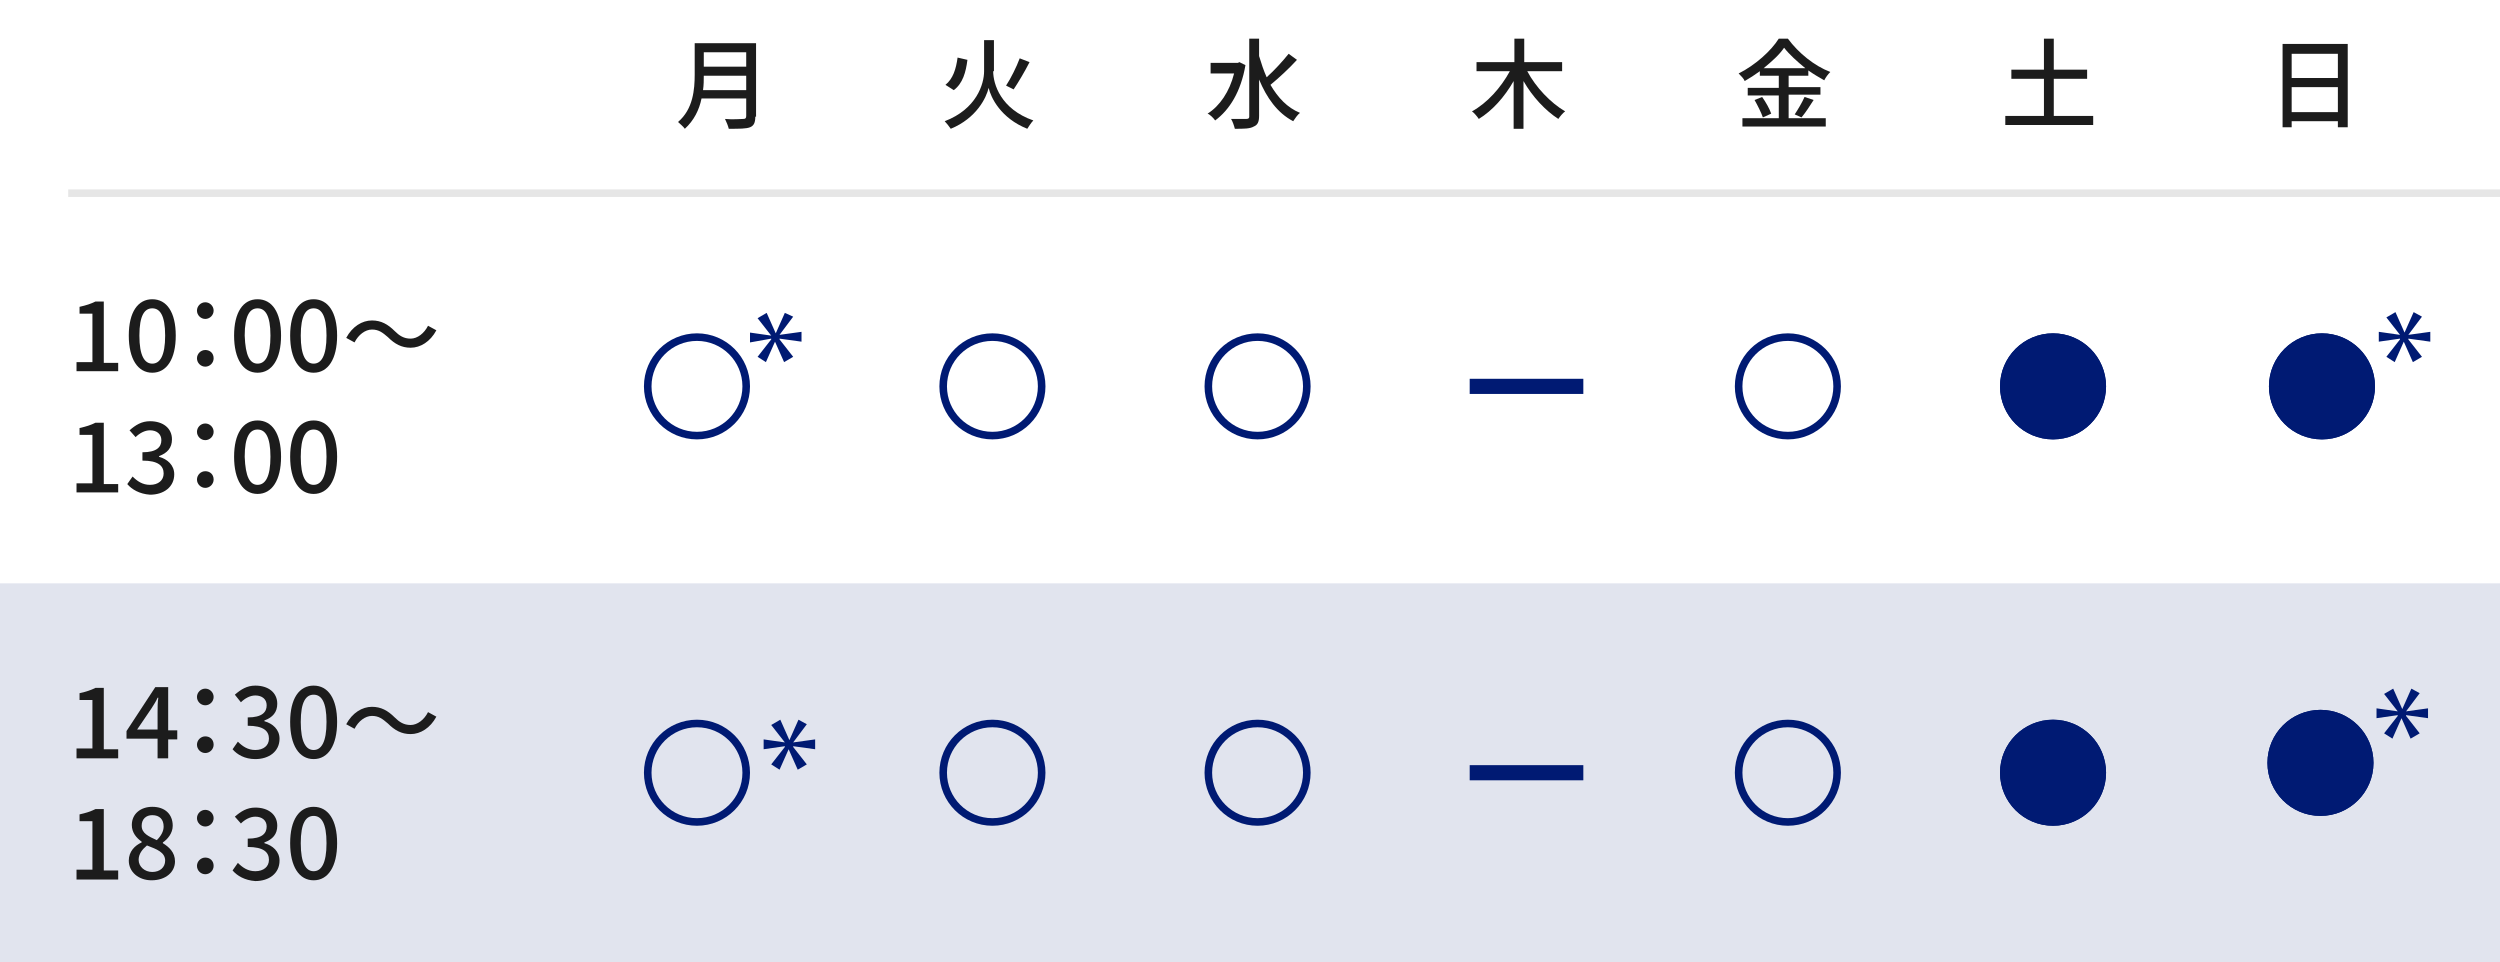 <?xml version="1.0" encoding="utf-8"?>
<!-- Generator: Adobe Illustrator 25.0.0, SVG Export Plug-In . SVG Version: 6.00 Build 0)  -->
<svg version="1.1" id="Layer_1" xmlns="http://www.w3.org/2000/svg" xmlns:xlink="http://www.w3.org/1999/xlink" x="0px" y="0px"
	 viewBox="0 0 330 127" style="enable-background:new 0 0 330 127;" xml:space="preserve">
<style type="text/css">
	.st0{enable-background:new    ;}
	.st1{fill:#1C1C1C;}
	.st2{fill:#E6E6E6;}
	.st3{fill:none;}
	.st4{fill:none;stroke:#001A73;}
	.st5{opacity:0.12;fill:#001A73;}
	.st6{fill:#001A73;}
</style>
<g>
	<g class="st0">
		<path class="st1" d="M10.1,47.8h2.1v-6.4h-1.7v-0.9c0.9-0.2,1.5-0.4,2.1-0.7h1.1v8.1h1.9V49h-5.5V47.8z"/>
		<path class="st1" d="M17,44.3c0-3.1,1.2-4.8,3.1-4.8c1.9,0,3.1,1.7,3.1,4.8c0,3.1-1.2,4.9-3.1,4.9C18.2,49.2,17,47.4,17,44.3z
			 M21.8,44.3c0-2.7-0.7-3.6-1.7-3.6s-1.7,0.9-1.7,3.6c0,2.7,0.7,3.7,1.7,3.7S21.8,47,21.8,44.3z"/>
		<path class="st1" d="M26,41c0-0.6,0.5-1.1,1.1-1.1c0.6,0,1.1,0.5,1.1,1.1c0,0.6-0.5,1.1-1.1,1.1C26.5,42.1,26,41.6,26,41z
			 M26,47.3c0-0.6,0.5-1.1,1.1-1.1c0.6,0,1.1,0.4,1.1,1.1c0,0.6-0.5,1.1-1.1,1.1C26.5,48.4,26,47.9,26,47.3z"/>
		<path class="st1" d="M30.9,44.3c0-3.1,1.2-4.8,3.1-4.8c1.9,0,3.1,1.7,3.1,4.8c0,3.1-1.2,4.9-3.1,4.9
			C32.1,49.2,30.9,47.4,30.9,44.3z M35.7,44.3c0-2.7-0.7-3.6-1.7-3.6s-1.7,0.9-1.7,3.6C32.4,47,33,48,34,48S35.7,47,35.7,44.3z"/>
		<path class="st1" d="M38.3,44.3c0-3.1,1.2-4.8,3.1-4.8c1.9,0,3.1,1.7,3.1,4.8c0,3.1-1.2,4.9-3.1,4.9
			C39.5,49.2,38.3,47.4,38.3,44.3z M43.1,44.3c0-2.7-0.7-3.6-1.7-3.6s-1.7,0.9-1.7,3.6c0,2.7,0.7,3.7,1.7,3.7S43.1,47,43.1,44.3z"/>
		<path class="st1" d="M49.1,43.5c-0.9,0-1.8,0.7-2.3,1.7l-1.1-0.6c0.8-1.5,2.1-2.3,3.4-2.3c1.2,0,2.1,0.5,3,1.4
			c0.6,0.6,1.2,1,2.1,1c0.9,0,1.8-0.7,2.3-1.7l1.1,0.6c-0.8,1.5-2.1,2.3-3.4,2.3c-1.2,0-2.1-0.5-3-1.4C50.5,43.9,50,43.5,49.1,43.5z
			"/>
	</g>
	<g class="st0">
		<path class="st1" d="M10.1,63.8h2.1v-6.4h-1.7v-0.9c0.9-0.2,1.5-0.4,2.1-0.7h1.1v8.1h1.9V65h-5.5V63.8z"/>
		<path class="st1" d="M16.8,63.9l0.7-1c0.6,0.6,1.3,1.1,2.3,1.1c1.1,0,1.8-0.6,1.8-1.5c0-1-0.7-1.7-2.8-1.7v-1.1
			c1.9,0,2.5-0.7,2.5-1.6c0-0.8-0.6-1.3-1.5-1.3c-0.7,0-1.4,0.4-1.9,0.9l-0.8-0.9c0.8-0.7,1.6-1.2,2.7-1.2c1.7,0,2.9,0.9,2.9,2.4
			c0,1.1-0.6,1.8-1.7,2.2v0.1c1.1,0.3,2,1.1,2,2.3c0,1.7-1.4,2.7-3.2,2.7C18.4,65.2,17.4,64.6,16.8,63.9z"/>
		<path class="st1" d="M26,57c0-0.6,0.5-1.1,1.1-1.1c0.6,0,1.1,0.5,1.1,1.1c0,0.6-0.5,1.1-1.1,1.1C26.5,58.1,26,57.6,26,57z
			 M26,63.3c0-0.6,0.5-1.1,1.1-1.1c0.6,0,1.1,0.4,1.1,1.1c0,0.6-0.5,1.1-1.1,1.1C26.5,64.4,26,63.9,26,63.3z"/>
		<path class="st1" d="M30.9,60.3c0-3.1,1.2-4.8,3.1-4.8c1.9,0,3.1,1.7,3.1,4.8c0,3.1-1.2,4.9-3.1,4.9
			C32.1,65.2,30.9,63.4,30.9,60.3z M35.7,60.3c0-2.7-0.7-3.6-1.7-3.6s-1.7,0.9-1.7,3.6C32.4,63,33,64,34,64S35.7,63,35.7,60.3z"/>
		<path class="st1" d="M38.3,60.3c0-3.1,1.2-4.8,3.1-4.8c1.9,0,3.1,1.7,3.1,4.8c0,3.1-1.2,4.9-3.1,4.9
			C39.5,65.2,38.3,63.4,38.3,60.3z M43.1,60.3c0-2.7-0.7-3.6-1.7-3.6s-1.7,0.9-1.7,3.6c0,2.7,0.7,3.7,1.7,3.7S43.1,63,43.1,60.3z"/>
	</g>
	<rect id="Rectangle_109" x="9" y="25" class="st2" width="321" height="1"/>
	<g class="st0">
		<path class="st1" d="M99.7,15.4c0,0.8-0.2,1.2-0.7,1.4C98.5,17,97.6,17,96.2,17c-0.1-0.4-0.3-0.9-0.5-1.3c1,0.1,2.1,0,2.4,0
			c0.3,0,0.4-0.1,0.4-0.4v-2.3h-5.9c-0.3,1.5-1,2.9-2.2,4c-0.2-0.3-0.7-0.7-0.9-0.9c2-1.7,2.2-4.3,2.2-6.3V5.7h8.1V15.4z M98.5,11.9
			V10h-5.6c0,0.6,0,1.2-0.1,1.9H98.5z M92.9,6.9v1.9h5.6V6.9H92.9z"/>
	</g>
	<g id="Ellipse_35" transform="translate(119 16184)">
		<circle class="st3" cx="-27" cy="-16133" r="7"/>
		<circle class="st4" cx="-27" cy="-16133" r="6.5"/>
	</g>
	<rect id="Rectangle_110" y="77" class="st5" width="330" height="50"/>
	<g class="st0">
		<path class="st1" d="M10.1,98.8h2.1v-6.4h-1.7v-0.9c0.9-0.2,1.5-0.4,2.1-0.7h1.1v8.1h1.9v1.2h-5.5V98.8z"/>
		<path class="st1" d="M20.8,97.5h-4.1v-1l3.8-5.8h1.7v5.7h1.2v1.2h-1.2v2.5h-1.4V97.5z M20.8,96.4V94c0-0.5,0-1.4,0.1-1.9h-0.1
			c-0.2,0.5-0.5,0.9-0.8,1.4l-1.9,2.8H20.8z"/>
		<path class="st1" d="M26,92c0-0.6,0.5-1.1,1.1-1.1c0.6,0,1.1,0.5,1.1,1.1c0,0.6-0.5,1.1-1.1,1.1C26.5,93.1,26,92.6,26,92z
			 M26,98.3c0-0.6,0.5-1.1,1.1-1.1c0.6,0,1.1,0.4,1.1,1.1c0,0.6-0.5,1.1-1.1,1.1C26.5,99.4,26,98.9,26,98.3z"/>
		<path class="st1" d="M30.7,98.9l0.7-1c0.6,0.6,1.3,1.1,2.3,1.1c1.1,0,1.8-0.6,1.8-1.5c0-1-0.7-1.7-2.8-1.7v-1.1
			c1.9,0,2.5-0.7,2.5-1.6c0-0.8-0.6-1.3-1.5-1.3c-0.7,0-1.4,0.4-1.9,0.9L31,91.7c0.8-0.7,1.6-1.2,2.7-1.2c1.7,0,2.9,0.9,2.9,2.4
			c0,1.1-0.6,1.8-1.7,2.2v0.1c1.1,0.3,2,1.1,2,2.3c0,1.7-1.4,2.7-3.2,2.7C32.3,100.2,31.3,99.6,30.7,98.9z"/>
		<path class="st1" d="M38.3,95.3c0-3.1,1.2-4.8,3.1-4.8c1.9,0,3.1,1.7,3.1,4.8c0,3.1-1.2,4.9-3.1,4.9
			C39.5,100.2,38.3,98.4,38.3,95.3z M43.1,95.3c0-2.7-0.7-3.6-1.7-3.6s-1.7,0.9-1.7,3.6c0,2.7,0.7,3.7,1.7,3.7S43.1,98,43.1,95.3z"
			/>
		<path class="st1" d="M49.1,94.5c-0.9,0-1.8,0.7-2.3,1.7l-1.1-0.6c0.8-1.5,2.1-2.3,3.4-2.3c1.2,0,2.1,0.5,3,1.4
			c0.6,0.6,1.2,1,2.1,1c0.9,0,1.8-0.7,2.3-1.7l1.1,0.6c-0.8,1.5-2.1,2.3-3.4,2.3c-1.2,0-2.1-0.5-3-1.4C50.5,94.9,50,94.5,49.1,94.5z
			"/>
	</g>
	<g class="st0">
		<path class="st1" d="M10.1,114.8h2.1v-6.4h-1.7v-0.9c0.9-0.2,1.5-0.4,2.1-0.7h1.1v8.1h1.9v1.2h-5.5V114.8z"/>
		<path class="st1" d="M17,113.6c0-1.2,0.8-2,1.7-2.4v-0.1c-0.7-0.5-1.3-1.2-1.3-2.2c0-1.5,1.2-2.4,2.7-2.4c1.7,0,2.7,1,2.7,2.5
			c0,1-0.7,1.8-1.3,2.2v0.1c0.8,0.5,1.6,1.2,1.6,2.4c0,1.4-1.2,2.5-3.1,2.5C18.3,116.2,17,115.1,17,113.6z M21.8,113.6
			c0-1.1-1.1-1.5-2.4-2c-0.6,0.5-1.1,1.1-1.1,1.9c0,0.9,0.8,1.6,1.8,1.6C21.1,115.1,21.8,114.5,21.8,113.6z M21.6,109.1
			c0-0.9-0.5-1.5-1.5-1.5c-0.8,0-1.4,0.5-1.4,1.4c0,1,0.9,1.4,2,1.9C21.3,110.3,21.6,109.7,21.6,109.1z"/>
		<path class="st1" d="M26,108c0-0.6,0.5-1.1,1.1-1.1c0.6,0,1.1,0.5,1.1,1.1c0,0.6-0.5,1.1-1.1,1.1C26.5,109.1,26,108.6,26,108z
			 M26,114.3c0-0.6,0.5-1.1,1.1-1.1c0.6,0,1.1,0.4,1.1,1.1c0,0.6-0.5,1.1-1.1,1.1C26.5,115.4,26,114.9,26,114.3z"/>
		<path class="st1" d="M30.7,114.9l0.7-1c0.6,0.6,1.3,1.1,2.3,1.1c1.1,0,1.8-0.6,1.8-1.5c0-1-0.7-1.7-2.8-1.7v-1.1
			c1.9,0,2.5-0.7,2.5-1.6c0-0.8-0.6-1.3-1.5-1.3c-0.7,0-1.4,0.4-1.9,0.9l-0.8-0.9c0.8-0.7,1.6-1.2,2.7-1.2c1.7,0,2.9,0.9,2.9,2.4
			c0,1.1-0.6,1.8-1.7,2.2v0.1c1.1,0.3,2,1.1,2,2.3c0,1.7-1.4,2.7-3.2,2.7C32.3,116.2,31.3,115.6,30.7,114.9z"/>
		<path class="st1" d="M38.3,111.3c0-3.1,1.2-4.8,3.1-4.8c1.9,0,3.1,1.7,3.1,4.8c0,3.1-1.2,4.9-3.1,4.9
			C39.5,116.2,38.3,114.4,38.3,111.3z M43.1,111.3c0-2.7-0.7-3.6-1.7-3.6s-1.7,0.9-1.7,3.6c0,2.7,0.7,3.7,1.7,3.7
			S43.1,114,43.1,111.3z"/>
	</g>
	<g id="Ellipse_36" transform="translate(119 16235)">
		<circle class="st3" cx="-27" cy="-16133" r="7"/>
		<circle class="st4" cx="-27" cy="-16133" r="6.5"/>
	</g>
	<g class="st0">
		<path class="st1" d="M131.1,9.4c0,1.7,1,5,5.3,6.5c-0.3,0.3-0.6,0.8-0.8,1.1c-3.5-1.4-4.8-4.1-5.1-5.4c-0.3,1.3-1.6,4-5,5.4
			c-0.2-0.3-0.6-0.8-0.8-1c4.2-1.6,5.2-4.9,5.2-6.6V5.3h1.3V9.4z M127.7,7.9c-0.2,1.6-0.6,3.1-1.8,4l-1.1-0.7c1-0.8,1.4-2.1,1.6-3.6
			L127.7,7.9z M135.9,8.2c-0.6,1.2-1.5,2.7-2.1,3.6l-1-0.5c0.6-0.9,1.4-2.5,1.8-3.6L135.9,8.2z"/>
	</g>
	<g id="Ellipse_37" transform="translate(154 16184)">
		<circle class="st3" cx="-23" cy="-16133" r="7"/>
		<circle class="st4" cx="-23" cy="-16133" r="6.5"/>
	</g>
	<g id="Ellipse_38" transform="translate(154 16235)">
		<circle class="st3" cx="-23" cy="-16133" r="7"/>
		<circle class="st4" cx="-23" cy="-16133" r="6.5"/>
	</g>
	<g class="st0">
		<path class="st1" d="M164.4,8.6c-0.6,3.5-2.1,5.9-4,7.3c-0.2-0.3-0.7-0.8-1-0.9c1.6-1,2.9-2.9,3.5-5.3h-3.1V8.3h3.6l0.2-0.1
			L164.4,8.6z M171.2,7.9c-1,1.1-2.4,2.4-3.5,3.3c1,1.7,2.2,3,3.9,3.7c-0.3,0.2-0.7,0.8-0.9,1.1c-2.1-1.1-3.5-3.1-4.5-5.5v4.8
			c0,0.8-0.2,1.2-0.7,1.4C165,17,164.2,17,163,17c-0.1-0.4-0.3-1-0.5-1.3c0.9,0,1.7,0,2,0c0.3,0,0.4-0.1,0.4-0.3V5.1h1.3v2.3
			c0.3,1,0.6,1.9,1,2.8c1-0.9,2.1-2.1,2.9-3.1L171.2,7.9z"/>
	</g>
	<g id="Ellipse_39" transform="translate(189 16184)">
		<circle class="st3" cx="-23" cy="-16133" r="7"/>
		<circle class="st4" cx="-23" cy="-16133" r="6.5"/>
	</g>
	<g id="Ellipse_40" transform="translate(189 16235)">
		<circle class="st3" cx="-23" cy="-16133" r="7"/>
		<circle class="st4" cx="-23" cy="-16133" r="6.5"/>
	</g>
	<g class="st0">
		<path class="st1" d="M201.6,9.4c1.1,2.1,3.1,4.2,5,5.3c-0.3,0.2-0.7,0.7-0.9,1c-1.7-1.1-3.4-2.9-4.6-5V17h-1.3v-6.3
			c-1.2,2.1-2.8,3.9-4.6,5c-0.2-0.3-0.6-0.8-0.9-1c2-1.1,3.8-3.1,5-5.3h-4.4V8.2h5V5.1h1.3v3.1h5v1.2H201.6z"/>
	</g>
	<g class="st0">
		<path class="st1" d="M236.1,15.6h4.9v1.1h-11v-1.1h4.8v-3h-4.1v-1h4.1V10h-2.5V9.4c-0.7,0.5-1.3,0.9-2,1.3c-0.1-0.3-0.5-0.7-0.8-1
			c2.2-1.1,4.3-3,5.3-4.6h1.2c1.4,1.9,3.5,3.6,5.6,4.4c-0.3,0.3-0.6,0.7-0.8,1.1c-0.7-0.4-1.4-0.8-2.1-1.3V10h-2.6v1.5h4.2v1h-4.2
			V15.6z M232.6,12.8c0.5,0.7,1,1.6,1.2,2.2l-1.1,0.5c-0.2-0.6-0.7-1.6-1.1-2.3L232.6,12.8z M238.3,9c-1.1-0.9-2.1-1.8-2.8-2.7
			c-0.6,0.9-1.6,1.8-2.7,2.7H238.3z M236.9,15.1c0.4-0.6,1-1.6,1.3-2.3l1.2,0.4c-0.5,0.8-1.1,1.7-1.6,2.3L236.9,15.1z"/>
	</g>
	<g id="Ellipse_43" transform="translate(259 16184)">
		<circle class="st3" cx="-23" cy="-16133" r="7"/>
		<circle class="st4" cx="-23" cy="-16133" r="6.5"/>
	</g>
	<g id="Ellipse_44" transform="translate(259 16235)">
		<circle class="st3" cx="-23" cy="-16133" r="7"/>
		<circle class="st4" cx="-23" cy="-16133" r="6.5"/>
	</g>
	<g class="st0">
		<path class="st1" d="M276.3,15.3v1.2h-11.6v-1.2h5.1v-4.9h-4.3V9.2h4.3V5.1h1.3v4.1h4.4v1.2h-4.4v4.9H276.3z"/>
	</g>
	<g id="Ellipse_45" transform="translate(294 16184)">
		<circle class="st6" cx="-23" cy="-16133" r="7"/>
		<circle class="st4" cx="-23" cy="-16133" r="6.5"/>
	</g>
	<g id="Ellipse_46" transform="translate(294 16235)">
		<circle class="st6" cx="-23" cy="-16133" r="7"/>
		<circle class="st4" cx="-23" cy="-16133" r="6.5"/>
	</g>
	<g class="st0">
		<path class="st1" d="M309.9,5.9v10.9h-1.3V16h-6.1v0.8h-1.2v-11H309.9z M302.5,7.1v3.2h6.1V7.1H302.5z M308.6,14.8v-3.3h-6.1v3.3
			H308.6z"/>
	</g>
	<rect id="Rectangle_112" x="194" y="50" class="st6" width="15" height="2"/>
	<rect id="Rectangle_113" x="194" y="101" class="st6" width="15" height="2"/>
	<g>
		<g>
			<path class="st6" d="M319.7,41.8l-1.8,2.4v0l2.9-0.4v1.3l-2.9-0.4v0.1l1.8,2.3l-1.2,0.7l-1.2-2.7h0l-1.2,2.7l-1.1-0.7l1.8-2.3
				v-0.1l-2.8,0.4v-1.3l2.8,0.4v0l-1.8-2.3l1.2-0.7l1.2,2.7h0l1.2-2.7L319.7,41.8z"/>
		</g>
		<g id="Ellipse_45_1_" transform="translate(294 16184)">
			<circle class="st6" cx="12.5" cy="-16133" r="7"/>
			<circle class="st4" cx="12.5" cy="-16133" r="6.5"/>
		</g>
	</g>
	<g>
		<g>
			<path class="st6" d="M319.4,91.5l-1.8,2.4v0l2.9-0.4v1.3l-2.9-0.4v0.1l1.8,2.3l-1.2,0.7l-1.2-2.7h0l-1.2,2.7l-1.1-0.7l1.8-2.3
				v-0.1l-2.8,0.4v-1.3l2.8,0.4v0l-1.8-2.3l1.2-0.7l1.2,2.7h0l1.2-2.7L319.4,91.5z"/>
		</g>
		<g id="Ellipse_45_2_" transform="translate(294 16184)">
			<circle class="st6" cx="12.3" cy="-16083.3" r="7"/>
			<circle class="st4" cx="12.3" cy="-16083.3" r="6.5"/>
		</g>
	</g>
	<g>
		<path class="st6" d="M104.7,41.8l-1.8,2.4v0l2.9-0.4v1.3l-2.9-0.4v0.1l1.8,2.3l-1.2,0.7l-1.2-2.7h0l-1.2,2.7l-1.1-0.7l1.8-2.3
			v-0.1L99,45.2v-1.3l2.8,0.4v0l-1.8-2.3l1.2-0.7l1.2,2.7h0l1.2-2.7L104.7,41.8z"/>
	</g>
	<g>
		<path class="st6" d="M106.5,95.6l-1.8,2.4v0l2.9-0.4v1.3l-2.9-0.4v0.1l1.8,2.3l-1.2,0.7l-1.2-2.7h0l-1.2,2.7l-1.1-0.7l1.8-2.3
			v-0.1l-2.8,0.4v-1.3l2.8,0.4v0l-1.8-2.3l1.2-0.7l1.2,2.7h0l1.2-2.7L106.5,95.6z"/>
	</g>
</g>
</svg>

